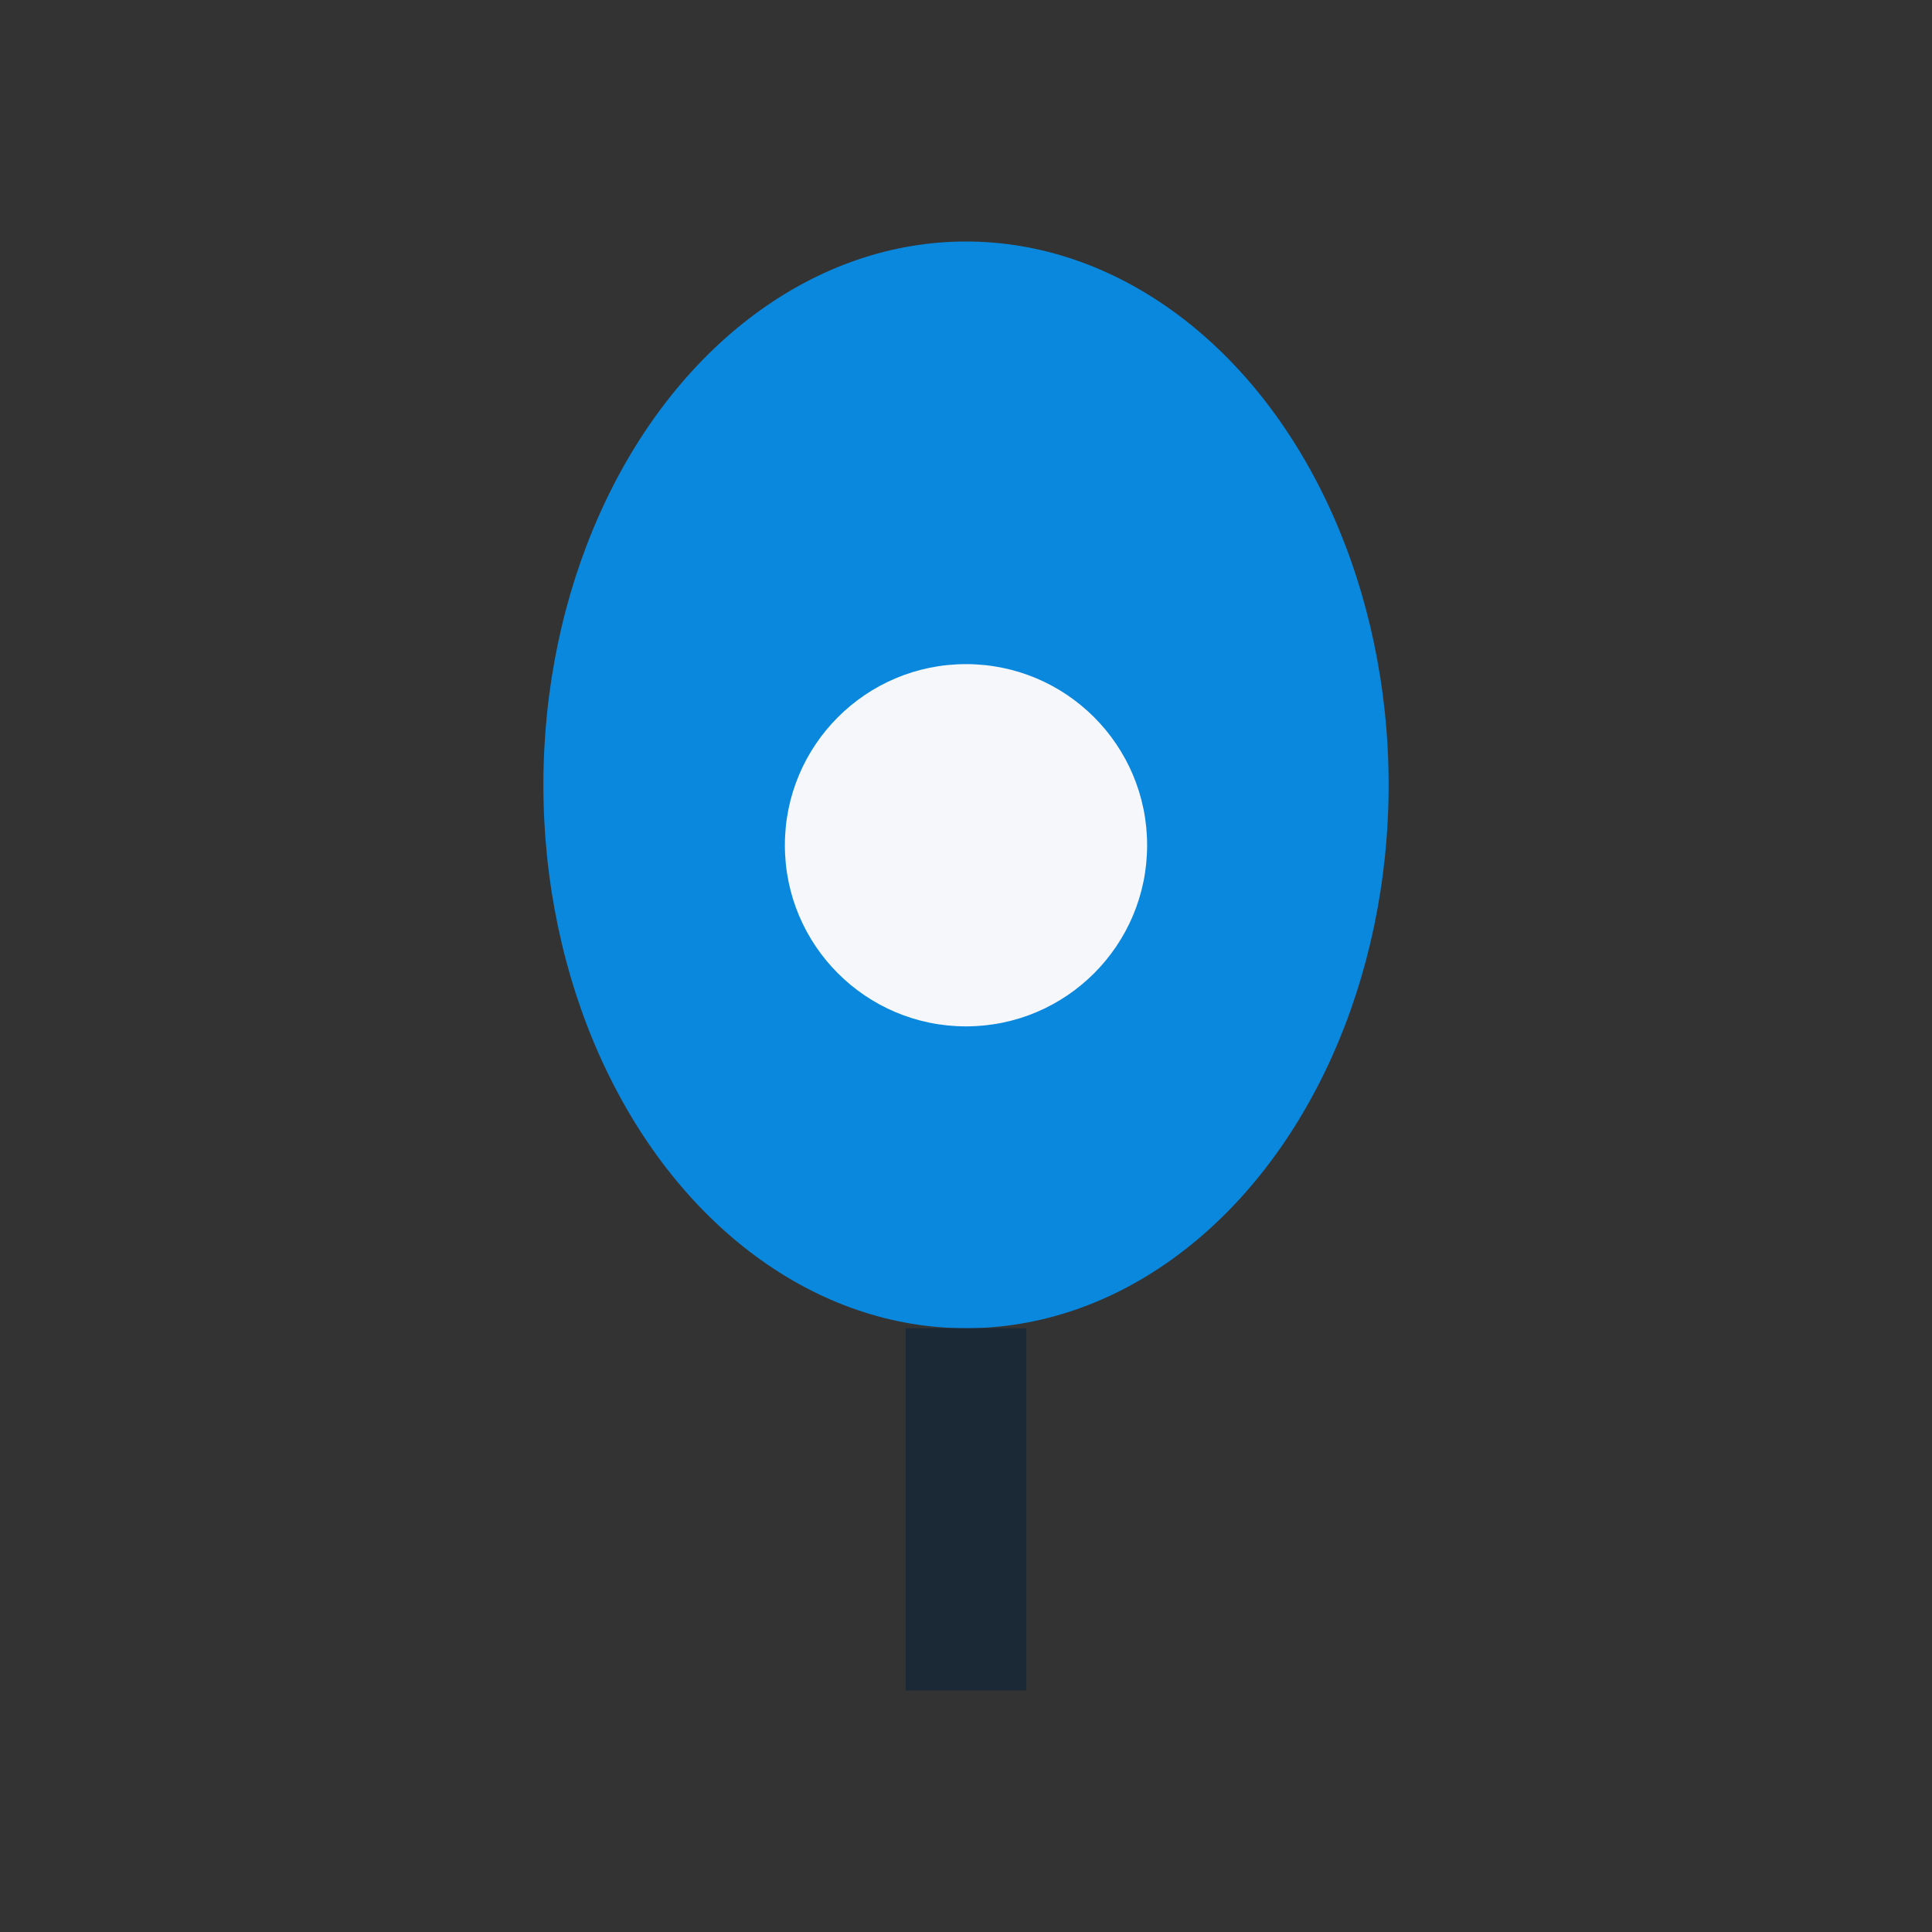 <?xml version="1.0" encoding="UTF-8"?>
<svg xmlns="http://www.w3.org/2000/svg" width="32" height="32" viewBox="0 0 32 32"><rect x="0" y="0" width="32" height="32" fill="#333333" stroke="none"/><ellipse cx="16" cy="13" rx="7" ry="9" fill="#0988DD"/><circle cx="16" cy="14" r="3" fill="#F5F7FA"/><path d="M16 22v6" stroke="#1B2836" stroke-width="2"/></svg>